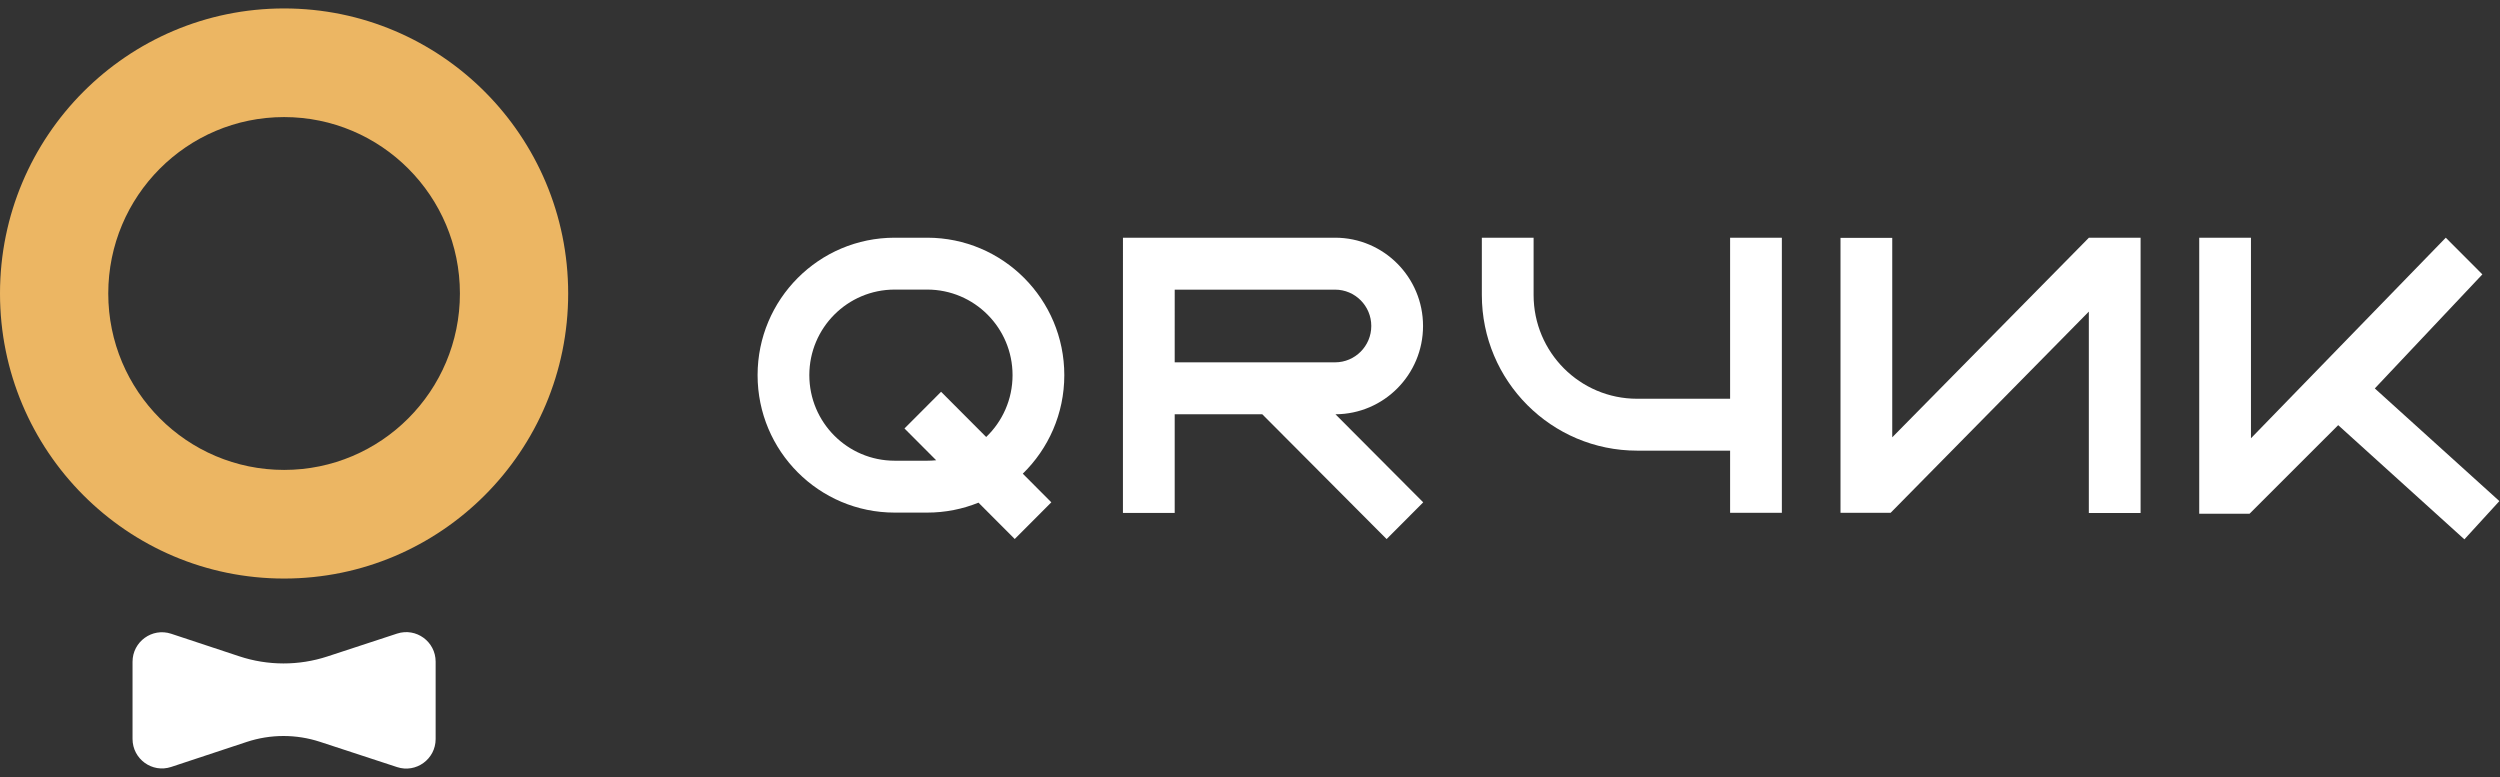 <?xml version="1.0" encoding="UTF-8"?> <svg xmlns:xlink="http://www.w3.org/1999/xlink" xmlns="http://www.w3.org/2000/svg" class="header-logo" width="148" height="46" viewBox="0 0 148 46" fill="none"><rect x="0" y="0" width="148" height="46" fill="#333333" stroke="none"/><title>QRЧИК Сервис моментальной оплаты счета и чаевых</title><g clip-path="url(#clip0_6017_39234)" fill="none"><path fill-rule="evenodd" clip-rule="evenodd" d="M16.818 34.25C26.107 34.25 33.636 26.695 33.636 17.375C33.636 8.055 26.107 0.5 16.818 0.5C7.53 0.5 0 8.055 0 17.375C0 26.695 7.53 34.25 16.818 34.25ZM16.818 27.819C22.567 27.819 27.227 23.143 27.227 17.375C27.227 11.607 22.567 6.931 16.818 6.931C11.069 6.931 6.409 11.607 6.409 17.375C6.409 23.143 11.069 27.819 16.818 27.819Z" fill="#ECB663"></path><path d="M10.134 37.518C9.007 37.145 7.846 37.987 7.846 39.178L7.846 43.743C7.846 44.934 9.007 45.777 10.134 45.403L14.6 43.924C16.012 43.456 17.537 43.454 18.95 43.918L23.507 45.412C24.633 45.782 25.79 44.939 25.79 43.751L25.79 39.171C25.79 37.982 24.633 37.14 23.506 37.509L19.385 38.861C17.689 39.417 15.86 39.415 14.165 38.853L10.134 37.518Z" fill="#FFFFFF"></path><path fill-rule="evenodd" clip-rule="evenodd" d="M52.965 14.072C48.482 14.072 44.849 17.715 44.849 22.209C44.849 26.703 48.482 30.346 52.965 30.346H54.891C55.964 30.346 56.989 30.137 57.926 29.757L60.072 31.909L62.239 29.737L60.549 28.042C62.065 26.564 63.007 24.497 63.007 22.209C63.007 17.715 59.373 14.072 54.891 14.072H52.965ZM58.382 25.87C59.344 24.948 59.943 23.648 59.943 22.209C59.943 19.411 57.681 17.143 54.891 17.143H52.965C50.175 17.143 47.912 19.411 47.912 22.209C47.912 25.006 50.175 27.274 52.965 27.274H54.891C55.07 27.274 55.247 27.265 55.422 27.247L53.545 25.365L55.712 23.193L58.382 25.87Z" fill="#FFFFFF"></path><path fill-rule="evenodd" clip-rule="evenodd" d="M123.664 14.072H126.723V30.37H123.659V18.447L111.924 30.359H108.958V14.083H112.021V25.889L123.664 14.072Z" fill="#FFFFFF"></path><path fill-rule="evenodd" clip-rule="evenodd" d="M66.479 14.072H79.037C81.912 14.072 84.244 16.412 84.244 19.298C84.244 22.177 81.925 24.513 79.059 24.525L84.254 29.739L82.087 31.913L74.727 24.525H69.542L69.542 30.366L66.478 30.366L66.479 14.072ZM69.542 21.45H79.037C80.22 21.45 81.18 20.486 81.18 19.298C81.18 18.11 80.22 17.147 79.037 17.147H69.543L69.542 21.45Z" fill="#FFFFFF"></path><path fill-rule="evenodd" clip-rule="evenodd" d="M133.257 14.074V25.945L144.79 14.072L146.956 16.243L140.589 22.995L147.963 29.665L145.892 31.929L138.421 25.169L133.174 30.412H130.194V14.074H133.257Z" fill="#FFFFFF"></path><path fill-rule="evenodd" clip-rule="evenodd" d="M90.789 14.072V17.463C90.789 20.856 93.532 23.606 96.916 23.606H102.422V14.072H105.486V30.359H102.422V26.678H96.916C91.84 26.678 87.725 22.552 87.725 17.463V14.072H90.789Z" fill="#FFFFFF"></path></g><defs><clipPath id="clip0_6017_39234"><rect width="148" height="45" fill="white" transform="translate(0 0.5)"></rect></clipPath></defs></svg> 